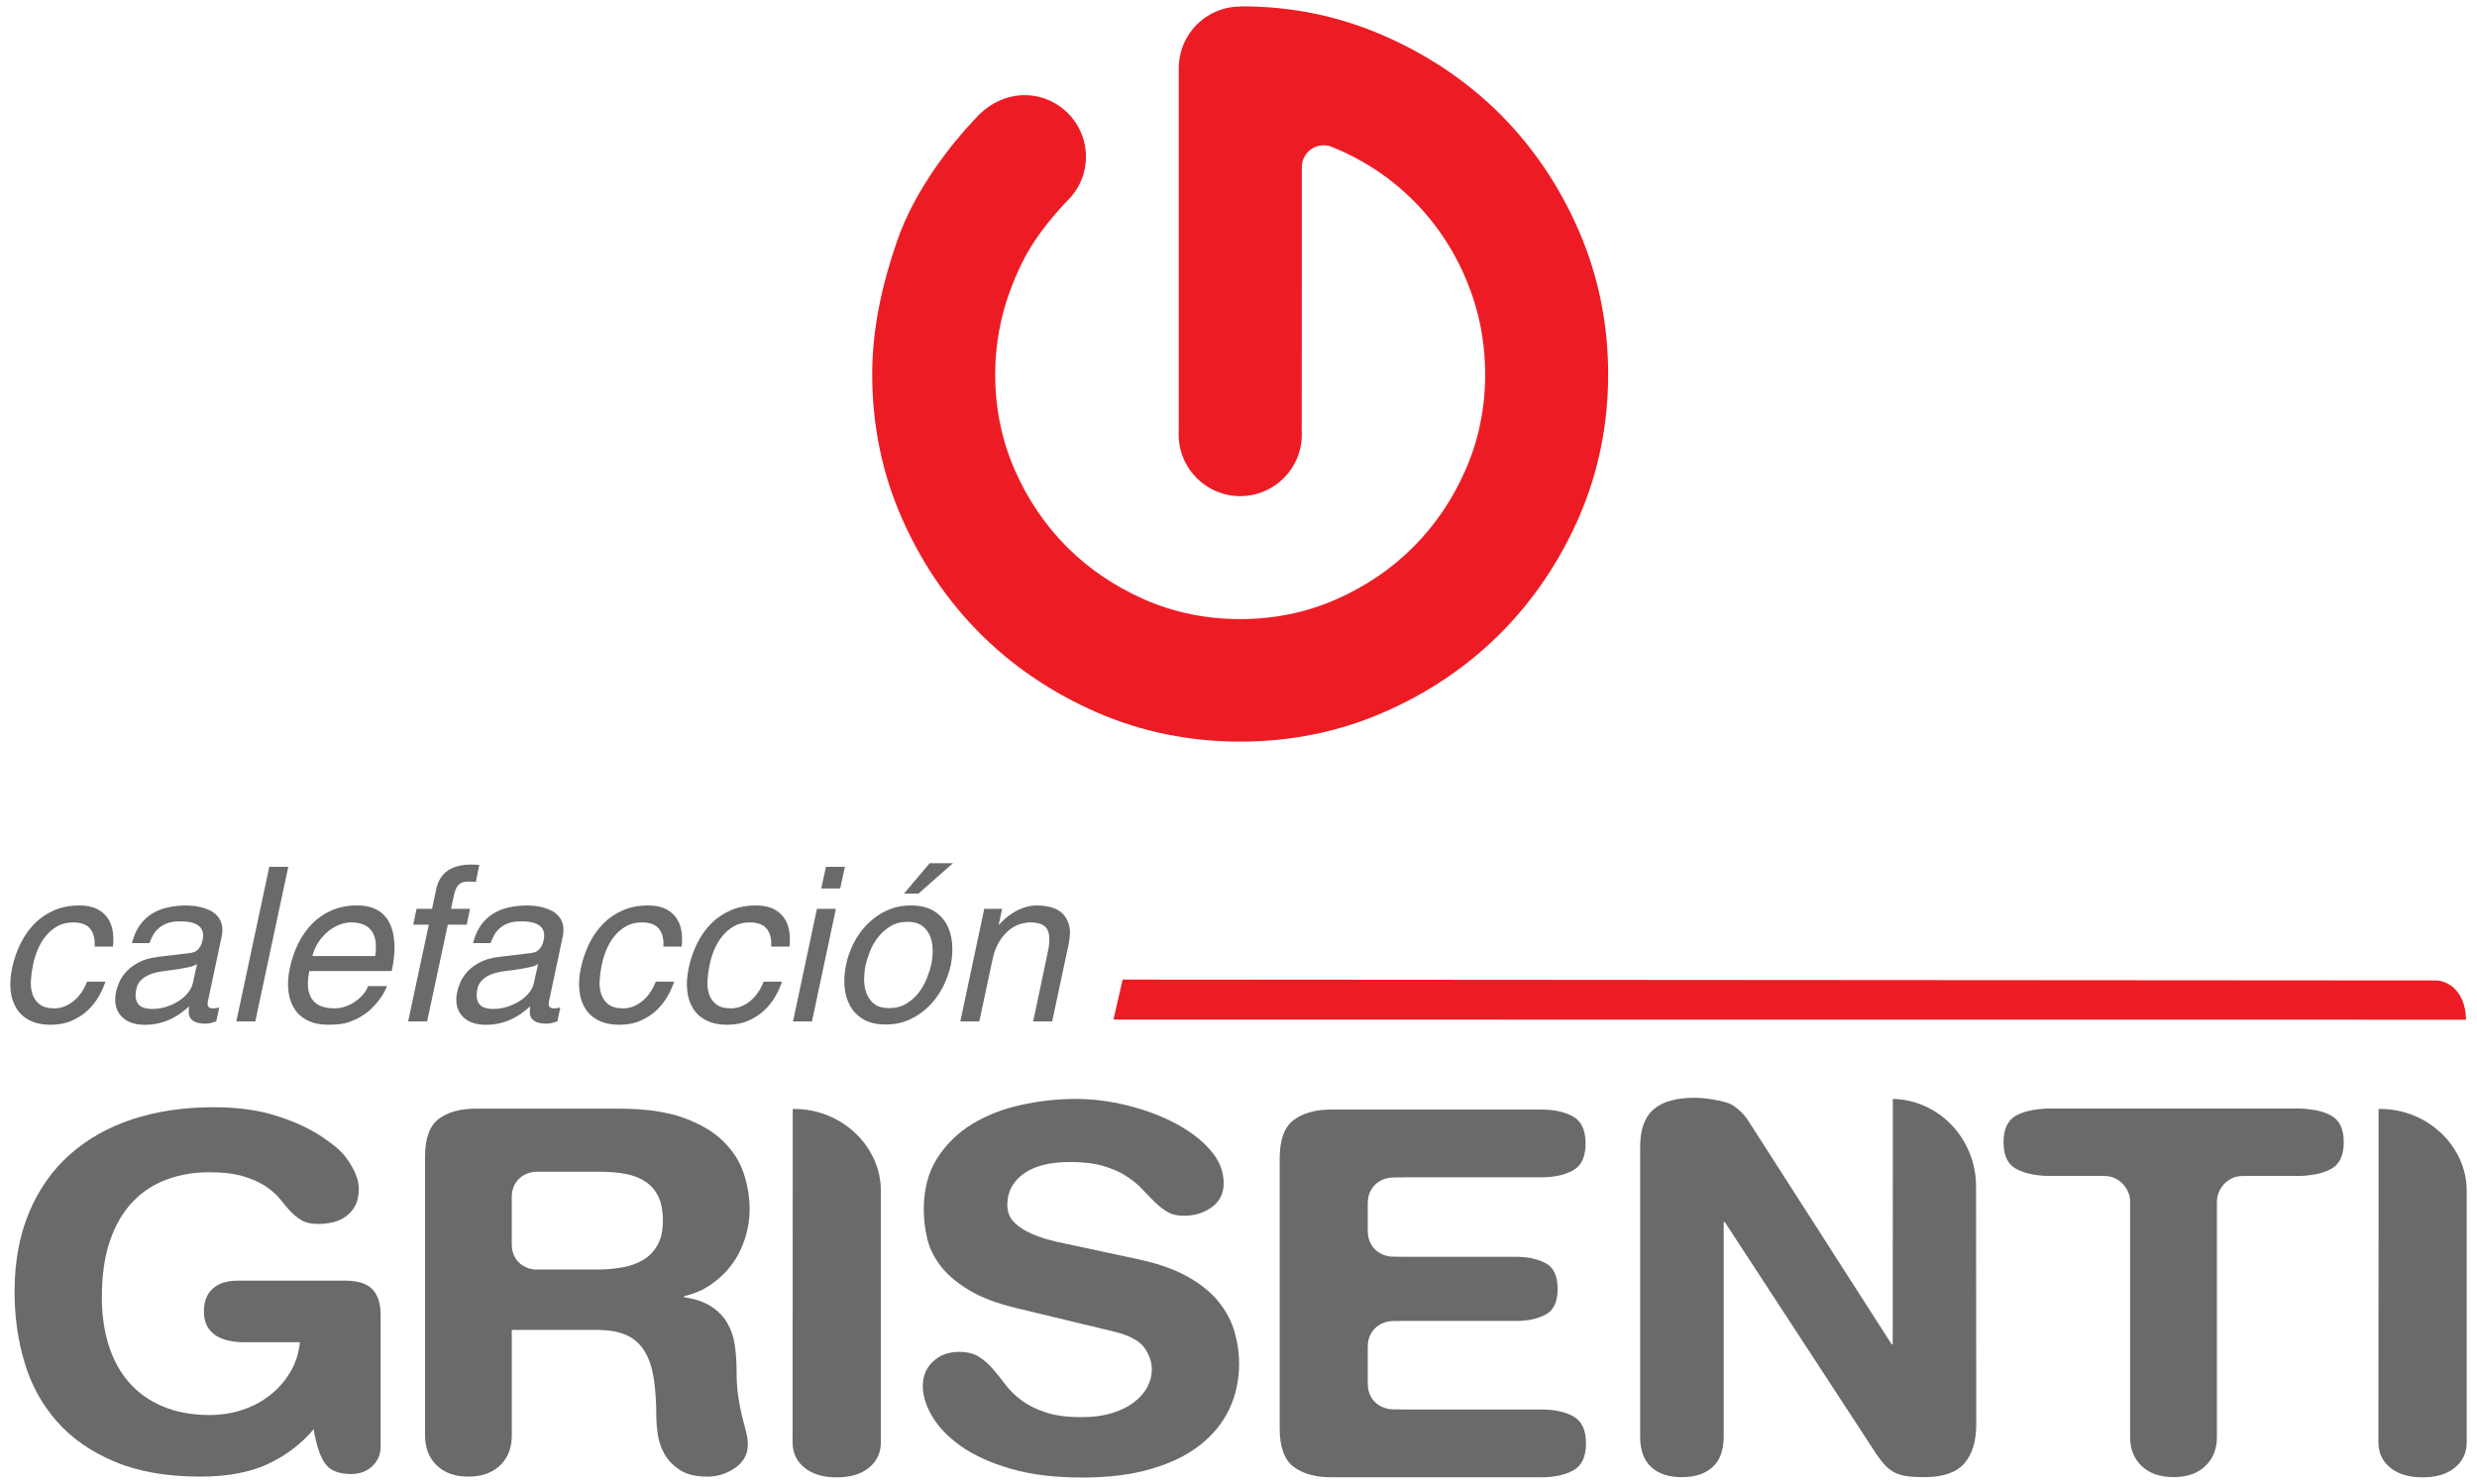 <?xml version="1.0" encoding="UTF-8" standalone="no"?>
<svg
   xmlns:dc="http://purl.org/dc/elements/1.1/"
   xmlns:cc="http://creativecommons.org/ns#"
   xmlns:rdf="http://www.w3.org/1999/02/22-rdf-syntax-ns#"
   xmlns:svg="http://www.w3.org/2000/svg"
   xmlns="http://www.w3.org/2000/svg"
   id="svg5962"
   version="1.1"
   viewBox="0 0 120.251 72.048"
   height="72.048mm"
   width="120.251mm">
  <defs
     id="defs5956" />
  <g
     transform="translate(37.447,-69.72)"
     id="layer1">
    <g
       transform="translate(121.358,-172.095)"
       id="g6672">
      <path
         id="path90"
         style="fill:#ed1c24;fill-opacity:1;fill-rule:nonzero;stroke:none;stroke-width:0.035"
         d="m -39.088,291.32 v -0.018 c -0.023,-1.331 -0.856,-1.879 -1.461,-1.88 -0.008,0 -0.016,0.002 -0.024,0.002 v -0.004 l -63.731,-0.043 -0.446,1.943 65.659,0.005 c 0,-0.003 0,-0.005 0.002,-0.005" />
      <path
         id="path92"
         style="fill:#6c696a;fill-opacity:1;fill-rule:nonzero;stroke:none;stroke-width:0.035"
         d="m -140.33,312.077 c 0,0.364 -0.134,0.673 -0.4,0.926 -0.264,0.252 -0.614,0.382 -1.042,0.382 -0.602,0 -1.024,-0.176 -1.264,-0.528 -0.24,-0.35 -0.42,-0.901 -0.54,-1.648 -0.601,0.713 -1.338,1.274 -2.212,1.684 -0.874,0.411 -1.97,0.618 -3.29,0.618 -1.626,0 -3.015,-0.244 -4.162,-0.727 -1.149,-0.483 -2.084,-1.134 -2.801,-1.95 -0.721,-0.816 -1.243,-1.768 -1.57,-2.854 -0.325,-1.087 -0.487,-2.232 -0.487,-3.438 0,-1.442 0.233,-2.723 0.698,-3.841 0.464,-1.118 1.122,-2.056 1.976,-2.819 0.852,-0.76 1.872,-1.336 3.053,-1.725 1.187,-0.387 2.499,-0.582 3.941,-0.582 1.167,0 2.197,0.143 3.089,0.432 0.894,0.287 1.644,0.641 2.253,1.063 0.61,0.422 0.931,0.697 1.238,1.174 0.31,0.478 0.465,0.907 0.465,1.287 0,0.333 -0.062,0.612 -0.181,0.833 -0.12,0.223 -0.279,0.401 -0.477,0.536 -0.196,0.133 -0.412,0.227 -0.643,0.273 -0.234,0.046 -0.458,0.07 -0.682,0.07 -0.343,0 -0.622,-0.066 -0.837,-0.202 -0.215,-0.135 -0.407,-0.3 -0.578,-0.497 -0.173,-0.199 -0.21,-0.239 -0.39,-0.467 -0.18,-0.231 -0.415,-0.443 -0.708,-0.642 -0.291,-0.198 -0.657,-0.365 -1.095,-0.501 -0.437,-0.134 -0.998,-0.202 -1.684,-0.202 -0.723,0 -1.4,0.115 -2.034,0.346 -0.637,0.23 -1.19,0.59 -1.661,1.082 -0.473,0.491 -0.843,1.12 -1.108,1.89 -0.266,0.767 -0.398,1.689 -0.398,2.766 0,0.841 0.11,1.614 0.333,2.318 0.222,0.705 0.551,1.306 0.987,1.804 0.436,0.5 0.983,0.888 1.641,1.166 0.658,0.276 1.415,0.416 2.269,0.416 0.564,0 1.1,-0.084 1.602,-0.253 0.503,-0.167 0.952,-0.409 1.347,-0.721 0.392,-0.313 0.718,-0.685 0.974,-1.118 0.256,-0.432 0.409,-0.915 0.463,-1.443 h -2.755 c -0.225,0 -0.451,-0.025 -0.683,-0.071 -0.231,-0.048 -0.437,-0.129 -0.618,-0.237 -0.18,-0.11 -0.326,-0.263 -0.437,-0.454 -0.112,-0.188 -0.167,-0.433 -0.167,-0.733 0,-0.476 0.141,-0.843 0.424,-1.102 0.283,-0.261 0.69,-0.392 1.223,-0.392 h 5.204 c 0.619,0 1.062,0.14 1.326,0.416 0.266,0.277 0.4,0.684 0.4,1.223 v 6.441" />
      <path
         id="path94"
         style="fill:#6c696a;fill-opacity:1;fill-rule:nonzero;stroke:none;stroke-width:0.035"
         d="m -103.491,302.97 c 0.961,0.212 1.757,0.496 2.383,0.855 0.625,0.354 1.12,0.763 1.481,1.217 0.36,0.458 0.614,0.94 0.759,1.451 0.146,0.514 0.219,1.02 0.219,1.525 0,0.797 -0.158,1.533 -0.475,2.207 -0.317,0.676 -0.794,1.262 -1.429,1.759 -0.635,0.496 -1.427,0.88 -2.379,1.156 -0.951,0.279 -2.063,0.416 -3.331,0.416 -1.338,0 -2.497,-0.142 -3.473,-0.426 -0.977,-0.286 -1.779,-0.648 -2.406,-1.09 -0.624,-0.44 -1.091,-0.921 -1.401,-1.442 -0.309,-0.52 -0.463,-1.016 -0.463,-1.488 0,-0.486 0.167,-0.884 0.502,-1.194 0.333,-0.311 0.756,-0.462 1.27,-0.462 0.376,0 0.689,0.077 0.938,0.23 0.249,0.155 0.476,0.349 0.679,0.585 0.205,0.238 0.413,0.491 0.616,0.767 0.206,0.278 0.468,0.533 0.785,0.77 0.316,0.235 0.705,0.431 1.169,0.585 0.462,0.157 1.052,0.232 1.771,0.232 0.548,0 1.03,-0.065 1.45,-0.194 0.419,-0.129 0.775,-0.304 1.067,-0.524 0.291,-0.221 0.508,-0.466 0.653,-0.743 0.146,-0.277 0.219,-0.561 0.219,-0.854 0,-0.357 -0.119,-0.707 -0.359,-1.05 -0.24,-0.338 -0.72,-0.599 -1.438,-0.778 l -4.752,-1.145 c -0.961,-0.228 -1.735,-0.52 -2.326,-0.879 -0.592,-0.357 -1.051,-0.744 -1.376,-1.168 -0.324,-0.421 -0.544,-0.867 -0.654,-1.339 -0.112,-0.471 -0.167,-0.942 -0.167,-1.413 0,-0.976 0.217,-1.804 0.653,-2.485 0.439,-0.683 1,-1.235 1.695,-1.658 0.693,-0.422 1.482,-0.732 2.364,-0.926 0.882,-0.196 1.771,-0.294 2.663,-0.294 0.823,0 1.662,0.105 2.51,0.316 0.849,0.211 1.623,0.497 2.317,0.864 0.695,0.366 1.262,0.794 1.699,1.289 0.437,0.494 0.658,1.034 0.658,1.62 0,0.502 -0.194,0.894 -0.58,1.17 -0.387,0.276 -0.839,0.414 -1.352,0.414 -0.326,0 -0.596,-0.065 -0.811,-0.195 -0.214,-0.131 -0.42,-0.291 -0.618,-0.486 -0.198,-0.196 -0.4,-0.403 -0.607,-0.623 -0.204,-0.22 -0.458,-0.426 -0.758,-0.621 -0.3,-0.196 -0.67,-0.361 -1.106,-0.489 -0.44,-0.131 -0.982,-0.196 -1.635,-0.196 -0.979,0 -1.73,0.194 -2.252,0.574 -0.523,0.383 -0.784,0.883 -0.784,1.498 0,0.313 0.084,0.568 0.256,0.77 0.171,0.203 0.4,0.378 0.684,0.524 0.282,0.147 0.592,0.269 0.926,0.368 0.334,0.097 0.675,0.179 1.017,0.243 l 3.528,0.757" />
      <path
         id="path96"
         style="fill:#6c696a;fill-opacity:1;fill-rule:nonzero;stroke:none;stroke-width:0.035"
         d="m -116.042,299.622 c 0,-2.134 -1.886,-3.963 -4.202,-3.963 -0.027,0 -0.051,0.003 -0.077,0.004 v 3.973 c -10e-4,0.026 -0.007,12.201 -0.007,12.201 0,0.516 0.191,0.928 0.576,1.24 0.381,0.313 0.904,0.469 1.566,0.469 0.663,0 1.187,-0.156 1.568,-0.469 0.384,-0.312 0.576,-0.724 0.576,-1.24 v -12.124 c 0,-0.045 0,-0.069 0,-0.09" />
      <path
         id="path98"
         style="fill:#6c696a;fill-opacity:1;fill-rule:nonzero;stroke:none;stroke-width:0.035"
         d="m -82.422,310.586 c -0.406,-0.222 -0.92,-0.335 -1.543,-0.335 h -6.725 l 0.002,-0.002 c -0.004,0 -0.382,-0.004 -0.469,-0.004 -0.716,0 -1.244,-0.528 -1.244,-1.209 0,-0.006 -0.002,-0.018 -0.004,-0.03 v -1.81 c 0.001,-0.012 0.004,-0.023 0.004,-0.031 0,-0.679 0.527,-1.208 1.244,-1.208 0.07,0 0.33,-0.002 0.429,-0.005 h 5.542 c 0.555,0 1.027,-0.102 1.415,-0.308 0.39,-0.206 0.585,-0.623 0.585,-1.248 0,-0.627 -0.194,-1.044 -0.585,-1.248 -0.388,-0.206 -0.86,-0.309 -1.415,-0.309 h -5.504 l 0.002,-0.002 c -0.004,0 -0.382,-0.005 -0.469,-0.005 -0.716,0 -1.244,-0.528 -1.244,-1.209 0,-0.006 -0.002,-0.018 -0.004,-0.03 v -1.366 c 0.001,-0.011 0.004,-0.023 0.004,-0.031 0,-0.679 0.527,-1.208 1.244,-1.208 0.086,0 0.465,-0.005 0.469,-0.005 l -0.003,-0.004 h 6.706 c 0.624,0 1.139,-0.111 1.544,-0.336 0.407,-0.225 0.611,-0.662 0.611,-1.309 0,-0.647 -0.204,-1.082 -0.611,-1.311 -0.405,-0.222 -0.92,-0.334 -1.544,-0.334 h -10.193 c -0.764,0 -1.371,0.17 -1.824,0.509 -0.453,0.338 -0.678,0.963 -0.678,1.872 v 13.093 c 0,0.91 0.225,1.533 0.678,1.873 0.453,0.338 1.059,0.507 1.824,0.507 h 10.212 c 0.623,0 1.137,-0.111 1.543,-0.336 0.406,-0.225 0.613,-0.659 0.613,-1.308 0,-0.65 -0.207,-1.084 -0.613,-1.311" />
      <path
         id="path100"
         style="fill:#6c696a;fill-opacity:1;fill-rule:nonzero;stroke:none;stroke-width:0.035"
         d="m -62.864,310.978 c 0,0.821 -0.195,1.452 -0.582,1.895 -0.389,0.442 -1.03,0.664 -1.928,0.664 -0.345,0 -0.634,-0.015 -0.867,-0.049 -0.231,-0.034 -0.435,-0.096 -0.607,-0.187 -0.174,-0.093 -0.323,-0.21 -0.451,-0.353 -0.131,-0.14 -0.263,-0.314 -0.404,-0.515 l -7.369,-11.284 h -0.053 v 10.409 c 0,0.667 -0.181,1.165 -0.539,1.491 -0.36,0.327 -0.857,0.489 -1.49,0.489 -0.633,0 -1.129,-0.162 -1.488,-0.489 -0.359,-0.326 -0.54,-0.824 -0.54,-1.491 v -14.032 c 0,-0.853 0.217,-1.466 0.648,-1.843 0.43,-0.377 1.101,-0.567 2.018,-0.567 0.447,0 1.313,0.129 1.68,0.288 0.275,0.119 0.663,0.445 0.904,0.828 l 6.96,10.851 h 0.052 c 0,0 0.006,-8.497 0.006,-8.501 v -3.41 c 2.244,0.049 4.041,1.937 4.041,4.256 l 0.009,11.55" />
      <path
         id="path102"
         style="fill:#6c696a;fill-opacity:1;fill-rule:nonzero;stroke:none;stroke-width:0.035"
         d="m -126.892,302.282 c -0.179,0.31 -0.417,0.55 -0.714,0.722 -0.296,0.17 -0.637,0.289 -1.018,0.354 -0.385,0.065 -0.768,0.097 -1.159,0.097 h -3.054 c -0.651,-0.049 -1.12,-0.545 -1.12,-1.179 0,-0.005 -10e-4,-0.017 -0.003,-0.026 v -2.329 c 0.002,-0.01 0.003,-0.02 0.003,-0.027 0,-0.655 0.5,-1.165 1.185,-1.185 h 3.116 c 0.458,0 0.875,0.035 1.249,0.109 0.372,0.073 0.691,0.2 0.954,0.381 0.264,0.178 0.465,0.418 0.613,0.722 0.141,0.302 0.216,0.689 0.216,1.161 0,0.49 -0.09,0.891 -0.268,1.201 z m 4.117,8.321 c -0.067,-0.267 -0.129,-0.585 -0.185,-0.949 -0.058,-0.366 -0.086,-0.799 -0.086,-1.301 0,-0.438 -0.032,-0.855 -0.091,-1.253 -0.061,-0.397 -0.185,-0.754 -0.373,-1.071 -0.19,-0.316 -0.452,-0.58 -0.786,-0.79 -0.333,-0.213 -0.768,-0.358 -1.302,-0.439 v -0.049 c 0.498,-0.114 0.944,-0.309 1.337,-0.586 0.394,-0.276 0.728,-0.601 1.002,-0.978 0.273,-0.373 0.482,-0.795 0.629,-1.258 0.145,-0.462 0.218,-0.932 0.218,-1.403 0,-0.568 -0.093,-1.142 -0.282,-1.72 -0.186,-0.577 -0.52,-1.103 -0.997,-1.576 -0.479,-0.471 -1.126,-0.853 -1.944,-1.145 -0.82,-0.293 -1.851,-0.439 -3.096,-0.439 h -6.983 c -0.751,0 -1.347,0.165 -1.791,0.498 -0.444,0.333 -0.666,0.947 -0.666,1.839 v 13.529 c 0,0.602 0.19,1.084 0.563,1.449 0.379,0.366 0.892,0.55 1.541,0.55 0.651,0 1.164,-0.184 1.543,-0.548 0.376,-0.363 0.565,-0.847 0.565,-1.445 v -5.129 h 4.134 c 0.578,0 1.048,0.083 1.416,0.245 0.364,0.162 0.66,0.416 0.881,0.764 0.22,0.35 0.375,0.795 0.46,1.338 0.084,0.543 0.127,1.194 0.127,1.955 0,0.179 0.021,0.427 0.065,0.742 0.042,0.315 0.143,0.628 0.304,0.936 0.163,0.309 0.41,0.575 0.741,0.8 0.331,0.227 0.786,0.343 1.364,0.343 0.494,0 0.944,-0.143 1.353,-0.426 0.408,-0.285 0.612,-0.659 0.612,-1.131 0,-0.211 -0.03,-0.423 -0.086,-0.633 -0.059,-0.21 -0.12,-0.45 -0.185,-0.718" />
      <path
         id="path104"
         style="fill:#ed1c24;fill-opacity:1;fill-rule:nonzero;stroke:none;stroke-width:0.035"
         d="m -94.215,248.921 c 1.098,0.433 2.111,1.015 3.008,1.728 0.917,0.722 1.72,1.58 2.388,2.55 0.667,0.968 1.189,2.037 1.558,3.177 0.369,1.147 0.557,2.363 0.557,3.62 0,1.637 -0.32,3.199 -0.955,4.638 -0.623,1.424 -1.478,2.685 -2.543,3.75 -1.063,1.063 -2.329,1.918 -3.752,2.54 -1.441,0.633 -3.003,0.951 -4.645,0.951 -1.64,0 -3.202,-0.319 -4.643,-0.95 -1.427,-0.624 -2.69,-1.478 -3.756,-2.541 -1.063,-1.065 -1.919,-2.326 -2.543,-3.75 -0.631,-1.438 -0.95,-2.997 -0.95,-4.638 0,-1.476 0.27,-2.915 0.804,-4.28 0.503,-1.289 1.065,-2.38 2.53,-3.977 l 0.182,-0.187 c 0.549,-0.542 0.89,-1.294 0.89,-2.128 0,-1.651 -1.338,-2.989 -2.99,-2.989 -0.826,0 -1.634,0.386 -2.175,0.926 l -0.278,0.29 c -0.995,1.055 -2.854,3.316 -3.735,5.888 -0.713,2.079 -1.199,4.218 -1.199,6.449 0,2.439 0.473,4.767 1.41,6.918 0.94,2.163 2.23,4.074 3.836,5.677 1.602,1.602 3.516,2.89 5.683,3.832 2.154,0.935 4.49,1.409 6.935,1.409 2.448,0 4.779,-0.474 6.935,-1.409 2.166,-0.938 4.079,-2.228 5.685,-3.832 1.603,-1.604 2.892,-3.512 3.837,-5.677 0.933,-2.152 1.408,-4.479 1.408,-6.918 0,-2.442 -0.477,-4.778 -1.412,-6.943 -0.941,-2.173 -2.233,-4.087 -3.833,-5.688 -1.606,-1.602 -3.523,-2.889 -5.687,-3.828 -2.157,-0.933 -4.42,-1.406 -6.863,-1.406 l -0.013,3.6e-4 -0.082,0.01 c -1.618,0.017 -2.928,1.321 -2.956,2.937 l -10e-4,0.03 v 17.508 l -0.004,0.306 c 0,1.65 1.338,2.99 2.989,2.99 1.651,0 2.989,-1.339 2.989,-2.99 l -0.004,-0.146 0.006,-12.319 -2.65e-4,-0.524 c 0,-0.582 0.472,-1.056 1.054,-1.055 0.211,0 0.336,0.051 0.336,0.051" />
      <path
         id="path106"
         style="fill:#6c696a;fill-opacity:1;fill-rule:nonzero;stroke:none;stroke-width:0.035"
         d="m -45.633,295.981 c -0.31,-0.168 -0.685,-0.272 -1.123,-0.312 -0.147,-0.019 -0.301,-0.03 -0.461,-0.03 h -12.14 c -0.163,0 -0.32,0.012 -0.47,0.033 -0.429,0.041 -0.796,0.143 -1.101,0.309 -0.407,0.224 -0.611,0.655 -0.611,1.294 0,0.639 0.204,1.071 0.611,1.293 0.299,0.163 0.657,0.266 1.074,0.31 0.158,0.023 0.323,0.035 0.497,0.035 h 2.48 c 0.104,0.002 0.218,0.002 0.261,0.002 0.677,0 1.221,0.611 1.221,1.226 v 11.45 c 0,0.585 0.192,1.054 0.567,1.41 0.376,0.358 0.889,0.534 1.542,0.534 0.649,0 1.163,-0.176 1.54,-0.534 0.377,-0.356 0.566,-0.825 0.566,-1.41 0,0 2.64e-4,-11.428 2.64e-4,-11.429 0,-0.619 0.519,-1.247 1.226,-1.247 0.042,0 0.157,0 0.261,-0.002 h 2.477 c 0.165,0 0.322,-0.011 0.474,-0.031 0.432,-0.04 0.802,-0.145 1.109,-0.313 0.408,-0.221 0.611,-0.653 0.611,-1.293 0,-0.639 -0.204,-1.07 -0.611,-1.294" />
      <path
         id="path108"
         style="fill:#6c696a;fill-opacity:1;fill-rule:nonzero;stroke:none;stroke-width:0.035"
         d="m -39.054,299.622 c 0,-2.134 -1.886,-3.963 -4.202,-3.963 -0.025,0 -0.05,0.003 -0.076,0.004 v 3.973 c -0.002,0.026 -0.009,12.201 -0.009,12.201 0,0.516 0.191,0.928 0.576,1.24 0.382,0.313 0.905,0.469 1.567,0.469 0.662,0 1.186,-0.156 1.567,-0.469 0.385,-0.312 0.576,-0.724 0.576,-1.24 v -12.124 c 0,-0.045 0,-0.069 0,-0.09" />
      <path
         id="path110"
         style="fill:#6c696a;fill-opacity:1;fill-rule:nonzero;stroke:none;stroke-width:0.035"
         d="m -154.21,287.777 c 0.021,-0.37 -0.051,-0.66 -0.215,-0.865 -0.164,-0.206 -0.441,-0.31 -0.832,-0.31 -0.286,0 -0.539,0.062 -0.759,0.183 -0.219,0.124 -0.409,0.284 -0.57,0.483 -0.16,0.199 -0.291,0.422 -0.392,0.666 -0.101,0.245 -0.176,0.489 -0.225,0.734 -0.049,0.238 -0.082,0.481 -0.1,0.729 -0.017,0.248 0.007,0.475 0.073,0.681 0.066,0.207 0.183,0.375 0.35,0.503 0.168,0.129 0.409,0.194 0.723,0.194 0.314,0 0.613,-0.112 0.9,-0.335 0.286,-0.223 0.513,-0.544 0.68,-0.961 h 0.89 c -0.069,0.216 -0.172,0.446 -0.309,0.691 -0.136,0.244 -0.312,0.471 -0.529,0.681 -0.216,0.209 -0.476,0.381 -0.779,0.517 -0.304,0.135 -0.654,0.204 -1.052,0.204 -0.384,0 -0.714,-0.069 -0.989,-0.204 -0.276,-0.136 -0.492,-0.326 -0.648,-0.572 -0.157,-0.244 -0.255,-0.533 -0.294,-0.87 -0.038,-0.335 -0.016,-0.701 0.068,-1.099 0.091,-0.426 0.227,-0.825 0.408,-1.194 0.182,-0.369 0.408,-0.692 0.68,-0.969 0.272,-0.276 0.589,-0.493 0.952,-0.649 0.363,-0.157 0.771,-0.236 1.225,-0.236 0.356,0 0.647,0.059 0.874,0.178 0.227,0.118 0.401,0.273 0.523,0.466 0.122,0.191 0.199,0.406 0.23,0.643 0.031,0.237 0.033,0.474 0.006,0.712 h -0.89" />
      <path
         id="path112"
         style="fill:#6c696a;fill-opacity:1;fill-rule:nonzero;stroke:none;stroke-width:0.035"
         d="m -149.238,288.618 c -0.042,0.028 -0.095,0.056 -0.157,0.084 -0.063,0.028 -0.152,0.054 -0.267,0.078 -0.115,0.025 -0.265,0.052 -0.45,0.084 -0.185,0.031 -0.424,0.064 -0.717,0.1 -0.118,0.013 -0.249,0.036 -0.392,0.067 -0.143,0.031 -0.279,0.079 -0.408,0.141 -0.129,0.064 -0.246,0.147 -0.351,0.256 -0.104,0.108 -0.175,0.249 -0.209,0.424 -0.063,0.3 -0.035,0.533 0.084,0.7 0.119,0.168 0.352,0.251 0.701,0.251 0.216,0 0.433,-0.033 0.649,-0.098 0.216,-0.068 0.417,-0.157 0.602,-0.272 0.185,-0.116 0.342,-0.252 0.471,-0.409 0.129,-0.156 0.211,-0.326 0.246,-0.507 z m -3.161,-1.012 c 0.084,-0.328 0.204,-0.607 0.361,-0.838 0.157,-0.23 0.348,-0.419 0.576,-0.567 0.227,-0.147 0.485,-0.254 0.774,-0.321 0.289,-0.067 0.601,-0.101 0.936,-0.101 0.07,0 0.169,0.005 0.298,0.016 0.129,0.01 0.265,0.033 0.408,0.068 0.143,0.035 0.285,0.084 0.424,0.152 0.14,0.065 0.262,0.157 0.366,0.272 0.105,0.114 0.178,0.256 0.22,0.422 0.041,0.168 0.038,0.366 -0.011,0.597 l -0.669,3.146 c -0.042,0.216 0.038,0.324 0.241,0.324 0.042,0 0.091,-0.004 0.147,-0.011 0.056,-0.007 0.111,-0.016 0.167,-0.03 l -0.147,0.677 c -0.084,0.021 -0.166,0.044 -0.246,0.069 -0.081,0.024 -0.173,0.037 -0.277,0.037 -0.202,0 -0.361,-0.025 -0.476,-0.073 -0.115,-0.049 -0.198,-0.112 -0.251,-0.188 -0.052,-0.077 -0.081,-0.165 -0.084,-0.266 -0.003,-0.101 0.002,-0.204 0.016,-0.309 -0.111,0.098 -0.237,0.2 -0.376,0.304 -0.14,0.104 -0.297,0.201 -0.471,0.288 -0.174,0.088 -0.372,0.16 -0.592,0.216 -0.22,0.056 -0.462,0.084 -0.728,0.084 -0.251,0 -0.474,-0.038 -0.669,-0.115 -0.196,-0.077 -0.354,-0.185 -0.476,-0.325 -0.122,-0.139 -0.204,-0.305 -0.246,-0.497 -0.042,-0.192 -0.038,-0.406 0.011,-0.644 0.021,-0.111 0.066,-0.256 0.136,-0.433 0.069,-0.178 0.179,-0.355 0.329,-0.529 0.15,-0.175 0.351,-0.332 0.602,-0.471 0.251,-0.14 0.572,-0.234 0.963,-0.283 l 1.56,-0.188 c 0.055,-0.007 0.113,-0.019 0.172,-0.037 0.059,-0.017 0.117,-0.049 0.173,-0.094 0.056,-0.045 0.108,-0.108 0.157,-0.188 0.049,-0.08 0.086,-0.191 0.115,-0.33 0.119,-0.593 -0.247,-0.89 -1.099,-0.89 -0.265,0 -0.483,0.035 -0.654,0.105 -0.17,0.07 -0.312,0.158 -0.424,0.267 -0.111,0.109 -0.197,0.223 -0.256,0.345 -0.059,0.123 -0.11,0.236 -0.151,0.341 h -0.848" />
      <path
         id="path114"
         style="fill:#6c696a;fill-opacity:1;fill-rule:nonzero;stroke:none;stroke-width:0.035"
         d="m -146.411,291.409 h -0.921 l 1.601,-7.507 h 0.921 l -1.601,7.507" />
      <path
         id="path116"
         style="fill:#6c696a;fill-opacity:1;fill-rule:nonzero;stroke:none;stroke-width:0.035"
         d="m -140.593,288.236 c 0.035,-0.21 0.045,-0.413 0.031,-0.613 -0.014,-0.199 -0.063,-0.374 -0.147,-0.524 -0.083,-0.15 -0.211,-0.27 -0.381,-0.361 -0.171,-0.09 -0.396,-0.136 -0.675,-0.136 -0.209,0 -0.417,0.046 -0.623,0.136 -0.206,0.091 -0.392,0.211 -0.56,0.361 -0.167,0.15 -0.312,0.325 -0.434,0.524 -0.122,0.199 -0.208,0.403 -0.257,0.613 z m 0.575,1.458 c -0.021,0.063 -0.063,0.155 -0.125,0.277 -0.063,0.122 -0.149,0.256 -0.257,0.398 -0.108,0.144 -0.239,0.289 -0.392,0.436 -0.154,0.147 -0.328,0.276 -0.523,0.388 -0.14,0.084 -0.325,0.167 -0.554,0.252 -0.231,0.083 -0.566,0.126 -1.005,0.126 -0.384,0 -0.713,-0.069 -0.989,-0.204 -0.275,-0.136 -0.492,-0.326 -0.649,-0.572 -0.157,-0.244 -0.255,-0.533 -0.293,-0.87 -0.038,-0.335 -0.016,-0.701 0.068,-1.099 0.091,-0.426 0.227,-0.825 0.408,-1.194 0.182,-0.369 0.408,-0.692 0.68,-0.969 0.272,-0.276 0.589,-0.493 0.952,-0.649 0.363,-0.157 0.771,-0.236 1.225,-0.236 0.397,0 0.727,0.075 0.989,0.224 0.262,0.15 0.46,0.364 0.596,0.642 0.136,0.279 0.213,0.615 0.23,1.008 0.018,0.394 -0.026,0.831 -0.131,1.312 h -3.998 c -0.125,0.574 -0.089,1.02 0.11,1.336 0.198,0.315 0.563,0.474 1.093,0.474 0.216,0 0.418,-0.036 0.607,-0.111 0.188,-0.073 0.353,-0.165 0.497,-0.278 0.142,-0.111 0.261,-0.229 0.355,-0.35 0.094,-0.123 0.155,-0.236 0.184,-0.341 h 0.921" />
      <path
         id="path118"
         style="fill:#6c696a;fill-opacity:1;fill-rule:nonzero;stroke:none;stroke-width:0.035"
         d="m -137.065,286.711 -1.005,4.699 h -0.921 l 1.004,-4.699 h -0.753 l 0.157,-0.77 h 0.753 l 0.199,-0.942 c 0.09,-0.419 0.281,-0.724 0.57,-0.917 0.289,-0.192 0.661,-0.288 1.114,-0.288 0.07,0 0.138,0.001 0.205,0.004 0.066,0.002 0.134,0.006 0.204,0.01 l -0.167,0.831 c -0.056,-0.006 -0.119,-0.013 -0.189,-0.015 -0.07,-0.004 -0.133,-0.005 -0.188,-0.005 -0.203,0 -0.354,0.05 -0.455,0.153 -0.101,0.101 -0.176,0.264 -0.225,0.488 l -0.147,0.683 h 0.921 l -0.157,0.77 h -0.921" />
      <path
         id="path120"
         style="fill:#6c696a;fill-opacity:1;fill-rule:nonzero;stroke:none;stroke-width:0.035"
         d="m -132.68,288.618 c -0.042,0.028 -0.095,0.056 -0.157,0.084 -0.063,0.028 -0.152,0.054 -0.267,0.078 -0.115,0.025 -0.265,0.052 -0.45,0.084 -0.185,0.031 -0.424,0.064 -0.717,0.1 -0.119,0.013 -0.25,0.036 -0.392,0.067 -0.143,0.031 -0.279,0.079 -0.409,0.141 -0.129,0.064 -0.246,0.147 -0.35,0.256 -0.105,0.108 -0.175,0.249 -0.209,0.424 -0.063,0.3 -0.035,0.533 0.083,0.7 0.119,0.168 0.352,0.251 0.701,0.251 0.216,0 0.432,-0.033 0.649,-0.098 0.216,-0.068 0.417,-0.157 0.601,-0.272 0.185,-0.116 0.342,-0.252 0.471,-0.409 0.129,-0.156 0.211,-0.326 0.245,-0.507 z m -3.16,-1.012 c 0.083,-0.328 0.204,-0.607 0.361,-0.838 0.157,-0.23 0.349,-0.419 0.576,-0.567 0.226,-0.147 0.485,-0.254 0.774,-0.321 0.289,-0.067 0.601,-0.101 0.936,-0.101 0.07,0 0.17,0.005 0.298,0.016 0.129,0.01 0.265,0.033 0.408,0.068 0.144,0.035 0.284,0.084 0.424,0.152 0.139,0.065 0.261,0.157 0.366,0.272 0.105,0.114 0.177,0.256 0.219,0.422 0.042,0.168 0.038,0.366 -0.01,0.597 l -0.67,3.146 c -0.042,0.216 0.038,0.324 0.241,0.324 0.042,0 0.091,-0.004 0.147,-0.011 0.056,-0.007 0.111,-0.016 0.167,-0.03 l -0.147,0.677 c -0.084,0.021 -0.166,0.044 -0.246,0.069 -0.08,0.024 -0.173,0.037 -0.277,0.037 -0.203,0 -0.361,-0.025 -0.477,-0.073 -0.115,-0.049 -0.198,-0.112 -0.25,-0.188 -0.053,-0.077 -0.081,-0.165 -0.084,-0.266 -0.004,-0.101 0.002,-0.204 0.016,-0.309 -0.111,0.098 -0.237,0.2 -0.376,0.304 -0.14,0.104 -0.297,0.201 -0.471,0.288 -0.175,0.088 -0.371,0.16 -0.591,0.216 -0.22,0.056 -0.463,0.084 -0.728,0.084 -0.25,0 -0.474,-0.038 -0.669,-0.115 -0.196,-0.077 -0.355,-0.185 -0.476,-0.325 -0.122,-0.139 -0.204,-0.305 -0.246,-0.497 -0.042,-0.192 -0.038,-0.406 0.011,-0.644 0.021,-0.111 0.066,-0.256 0.136,-0.433 0.07,-0.178 0.18,-0.355 0.329,-0.529 0.15,-0.175 0.351,-0.332 0.601,-0.471 0.252,-0.14 0.572,-0.234 0.963,-0.283 l 1.56,-0.188 c 0.055,-0.007 0.113,-0.019 0.172,-0.037 0.059,-0.017 0.117,-0.049 0.173,-0.094 0.056,-0.045 0.108,-0.108 0.157,-0.188 0.049,-0.08 0.087,-0.191 0.115,-0.33 0.119,-0.593 -0.247,-0.89 -1.099,-0.89 -0.265,0 -0.483,0.035 -0.654,0.105 -0.17,0.07 -0.313,0.158 -0.424,0.267 -0.111,0.109 -0.197,0.223 -0.257,0.345 -0.059,0.123 -0.109,0.236 -0.151,0.341 h -0.848" />
      <path
         id="path122"
         style="fill:#6c696a;fill-opacity:1;fill-rule:nonzero;stroke:none;stroke-width:0.035"
         d="m -126.599,287.777 c 0.021,-0.37 -0.051,-0.66 -0.215,-0.865 -0.164,-0.206 -0.441,-0.31 -0.832,-0.31 -0.286,0 -0.539,0.062 -0.759,0.183 -0.22,0.124 -0.41,0.284 -0.57,0.483 -0.161,0.199 -0.291,0.422 -0.393,0.666 -0.101,0.245 -0.176,0.489 -0.225,0.734 -0.049,0.238 -0.083,0.481 -0.1,0.729 -0.018,0.248 0.007,0.475 0.073,0.681 0.066,0.207 0.183,0.375 0.351,0.503 0.167,0.129 0.408,0.194 0.722,0.194 0.314,0 0.614,-0.112 0.9,-0.335 0.286,-0.223 0.513,-0.544 0.68,-0.961 h 0.889 c -0.07,0.216 -0.173,0.446 -0.309,0.691 -0.136,0.244 -0.312,0.471 -0.528,0.681 -0.216,0.209 -0.476,0.381 -0.78,0.517 -0.303,0.135 -0.654,0.204 -1.051,0.204 -0.384,0 -0.714,-0.069 -0.989,-0.204 -0.276,-0.136 -0.492,-0.326 -0.649,-0.572 -0.157,-0.244 -0.254,-0.533 -0.293,-0.87 -0.038,-0.335 -0.015,-0.701 0.069,-1.099 0.09,-0.426 0.226,-0.825 0.407,-1.194 0.181,-0.369 0.409,-0.692 0.68,-0.969 0.273,-0.276 0.59,-0.493 0.953,-0.649 0.362,-0.157 0.77,-0.236 1.224,-0.236 0.356,0 0.647,0.059 0.874,0.178 0.227,0.118 0.401,0.273 0.523,0.466 0.122,0.191 0.199,0.406 0.23,0.643 0.031,0.237 0.033,0.474 0.005,0.712 h -0.889" />
      <path
         id="path124"
         style="fill:#6c696a;fill-opacity:1;fill-rule:nonzero;stroke:none;stroke-width:0.035"
         d="m -121.365,287.777 c 0.021,-0.37 -0.05,-0.66 -0.214,-0.865 -0.164,-0.206 -0.441,-0.31 -0.832,-0.31 -0.286,0 -0.539,0.062 -0.758,0.183 -0.22,0.124 -0.411,0.284 -0.57,0.483 -0.161,0.199 -0.291,0.422 -0.393,0.666 -0.101,0.245 -0.176,0.489 -0.225,0.734 -0.049,0.238 -0.082,0.481 -0.1,0.729 -0.018,0.248 0.007,0.475 0.073,0.681 0.066,0.207 0.183,0.375 0.351,0.503 0.167,0.129 0.408,0.194 0.722,0.194 0.314,0 0.614,-0.112 0.9,-0.335 0.286,-0.223 0.513,-0.544 0.68,-0.961 h 0.889 c -0.07,0.216 -0.173,0.446 -0.309,0.691 -0.135,0.244 -0.312,0.471 -0.528,0.681 -0.216,0.209 -0.476,0.381 -0.78,0.517 -0.303,0.135 -0.654,0.204 -1.052,0.204 -0.384,0 -0.713,-0.069 -0.989,-0.204 -0.276,-0.136 -0.492,-0.326 -0.649,-0.572 -0.157,-0.244 -0.254,-0.533 -0.293,-0.87 -0.038,-0.335 -0.015,-0.701 0.068,-1.099 0.09,-0.426 0.226,-0.825 0.407,-1.194 0.182,-0.369 0.409,-0.692 0.68,-0.969 0.272,-0.276 0.59,-0.493 0.953,-0.649 0.362,-0.157 0.771,-0.236 1.224,-0.236 0.356,0 0.647,0.059 0.874,0.178 0.227,0.118 0.401,0.273 0.523,0.466 0.122,0.191 0.199,0.406 0.23,0.643 0.031,0.237 0.033,0.474 0.005,0.712 h -0.889" />
      <path
         id="path126"
         style="fill:#6c696a;fill-opacity:1;fill-rule:nonzero;stroke:none;stroke-width:0.035"
         d="m -118.937,284.955 0.231,-1.053 h 0.92 l -0.23,1.053 z m -0.449,6.454 h -0.92 l 1.161,-5.468 h 0.921 l -1.162,5.468" />
      <path
         id="path128"
         style="fill:#6c696a;fill-opacity:1;fill-rule:nonzero;stroke:none;stroke-width:0.035"
         d="m -114.217,285.203 h -0.701 l 1.245,-1.476 h 1.131 z m -2.564,3.466 c -0.042,0.182 -0.066,0.393 -0.073,0.633 -0.007,0.24 0.024,0.469 0.094,0.685 0.07,0.216 0.192,0.399 0.366,0.549 0.174,0.15 0.426,0.226 0.754,0.226 0.327,0 0.612,-0.075 0.853,-0.226 0.241,-0.15 0.441,-0.333 0.601,-0.549 0.16,-0.217 0.288,-0.445 0.382,-0.685 0.094,-0.241 0.163,-0.451 0.204,-0.633 0.042,-0.181 0.067,-0.392 0.073,-0.633 0.007,-0.24 -0.025,-0.469 -0.094,-0.685 -0.07,-0.218 -0.194,-0.399 -0.372,-0.55 -0.177,-0.151 -0.43,-0.226 -0.758,-0.226 -0.328,0 -0.611,0.075 -0.848,0.226 -0.237,0.15 -0.438,0.332 -0.602,0.55 -0.164,0.216 -0.291,0.445 -0.382,0.685 -0.09,0.241 -0.157,0.451 -0.198,0.633 z m -0.952,0 c 0.07,-0.356 0.192,-0.706 0.366,-1.052 0.174,-0.346 0.396,-0.655 0.665,-0.927 0.268,-0.272 0.579,-0.492 0.931,-0.659 0.353,-0.167 0.749,-0.251 1.189,-0.251 0.439,0 0.8,0.084 1.083,0.251 0.283,0.168 0.499,0.387 0.649,0.659 0.15,0.272 0.239,0.581 0.267,0.927 0.028,0.345 0.007,0.695 -0.063,1.052 -0.077,0.357 -0.202,0.706 -0.376,1.052 -0.174,0.345 -0.396,0.655 -0.665,0.927 -0.268,0.272 -0.579,0.492 -0.932,0.659 -0.352,0.167 -0.747,0.251 -1.187,0.251 -0.44,0 -0.801,-0.084 -1.083,-0.251 -0.283,-0.167 -0.499,-0.388 -0.649,-0.659 -0.15,-0.272 -0.239,-0.582 -0.267,-0.927 -0.028,-0.346 -0.003,-0.695 0.073,-1.052" />
      <path
         id="path130"
         style="fill:#6c696a;fill-opacity:1;fill-rule:nonzero;stroke:none;stroke-width:0.035"
         d="m -107.727,291.409 h -0.92 l 0.711,-3.372 c 0.104,-0.475 0.1,-0.832 -0.016,-1.073 -0.115,-0.241 -0.396,-0.362 -0.842,-0.362 -0.133,0 -0.288,0.025 -0.466,0.074 -0.178,0.049 -0.354,0.142 -0.528,0.277 -0.174,0.135 -0.338,0.323 -0.492,0.56 -0.153,0.237 -0.268,0.541 -0.345,0.911 l -0.638,2.985 h -0.921 l 1.162,-5.468 h 0.868 l -0.167,0.77 h 0.021 c 0.063,-0.07 0.151,-0.159 0.267,-0.268 0.115,-0.108 0.251,-0.211 0.408,-0.308 0.157,-0.098 0.333,-0.182 0.529,-0.252 0.195,-0.07 0.411,-0.104 0.648,-0.104 0.209,0 0.422,0.026 0.639,0.079 0.216,0.052 0.403,0.148 0.56,0.287 0.157,0.139 0.271,0.334 0.34,0.581 0.07,0.248 0.062,0.567 -0.021,0.957 l -0.795,3.726" />
    </g>
  </g>
</svg>

